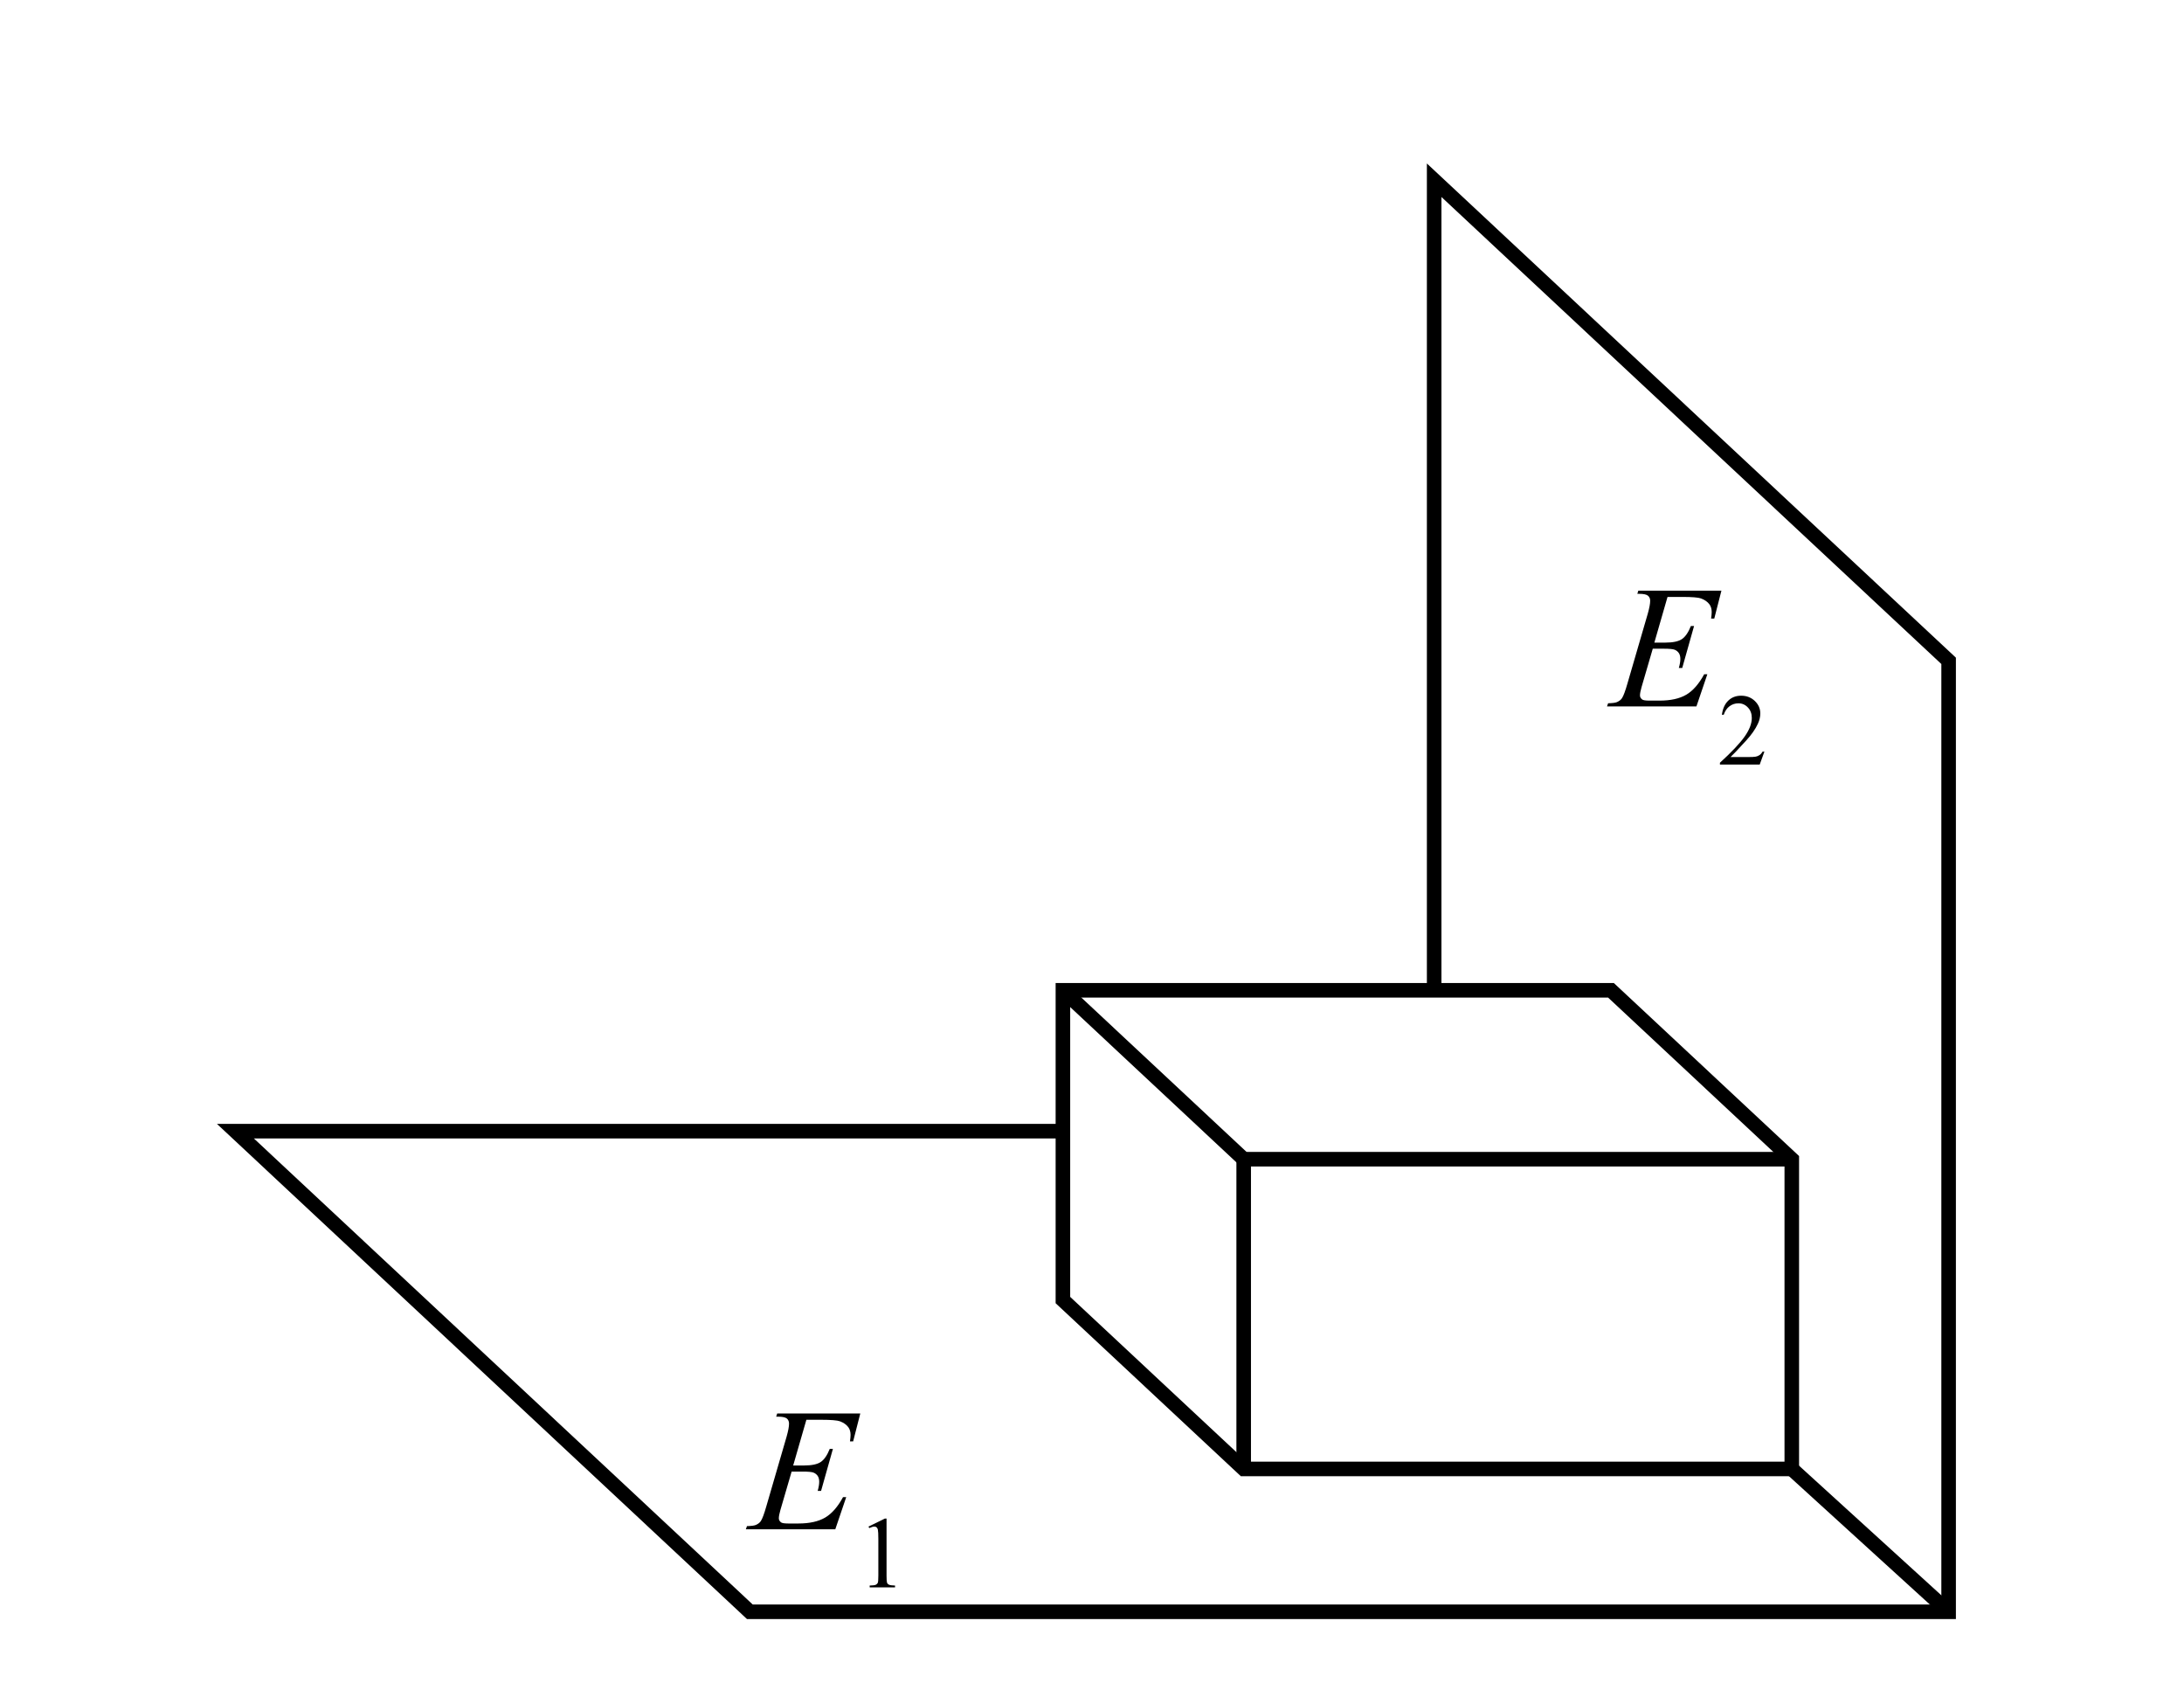 <?xml version="1.0" encoding="utf-8"?>
<!-- Generator: Adobe Illustrator 16.0.3, SVG Export Plug-In . SVG Version: 6.00 Build 0)  -->
<!DOCTYPE svg PUBLIC "-//W3C//DTD SVG 1.1//EN" "http://www.w3.org/Graphics/SVG/1.1/DTD/svg11.dtd">
<svg version="1.1" id="Layer_1" xmlns="http://www.w3.org/2000/svg" xmlns:xlink="http://www.w3.org/1999/xlink" x="0px" y="0px"
	 width="150px" height="117px" viewBox="0 0 150 117" enable-background="new 0 0 150 117" xml:space="preserve">
<g>
	<line fill="none" stroke="#000000" stroke-miterlimit="10" x1="73.002" y1="67.997" x2="85.418" y2="79.593"/>
	<line fill="none" stroke="#000000" stroke-miterlimit="10" x1="123.062" y1="100.859" x2="133.834" y2="110.667"/>
	<line fill="none" stroke="#000000" stroke-miterlimit="10" x1="85.418" y1="79.593" x2="85.418" y2="100.859"/>
	<line fill="none" stroke="#000000" stroke-miterlimit="10" x1="123.062" y1="79.593" x2="84.979" y2="79.593"/>
	<polygon fill="none" stroke="#000000" stroke-miterlimit="10" points="123.062,100.859 123.062,79.593 110.645,67.997 
		73.002,67.997 73.002,89.264 85.418,100.859 	"/>
	<polyline fill="none" stroke="#000000" stroke-miterlimit="10" points="73.002,77.667 16.166,77.667 51.5,110.667 133.834,110.667 
		133.834,45.375 98.5,12.375 98.5,67.997 	"/>
	<g>
		<path d="M55.384,97.482l-0.907,3.141h0.744c0.53,0,0.916-0.081,1.153-0.243s0.442-0.462,0.614-0.897h0.218l-0.813,2.883H56.16
			c0.068-0.242,0.104-0.449,0.104-0.621c0-0.168-0.034-0.303-0.103-0.404c-0.07-0.101-0.162-0.177-0.281-0.226
			c-0.119-0.05-0.371-0.073-0.754-0.073H54.37l-0.769,2.631c-0.074,0.254-0.11,0.447-0.11,0.58c0,0.104,0.049,0.191,0.146,0.271
			c0.066,0.055,0.232,0.082,0.498,0.082h0.703c0.762,0,1.371-0.137,1.83-0.404s0.871-0.738,1.232-1.406h0.219l-0.75,2.207h-6.142
			l0.076-0.217c0.305-0.008,0.51-0.035,0.615-0.082c0.156-0.07,0.27-0.16,0.34-0.27c0.104-0.16,0.229-0.496,0.375-1.01l1.395-4.793
			c0.109-0.387,0.164-0.682,0.164-0.885c0-0.146-0.052-0.266-0.153-0.35c-0.104-0.084-0.308-0.125-0.606-0.125H53.31l0.069-0.219
			h5.707l-0.491,1.916h-0.218c0.026-0.18,0.041-0.328,0.041-0.449c0-0.207-0.051-0.381-0.151-0.521
			c-0.134-0.18-0.326-0.314-0.58-0.41c-0.188-0.068-0.619-0.104-1.295-0.104h-1.008V97.482z"/>
		<path d="M59.649,104.818l1.127-0.551h0.113v3.912c0,0.26,0.011,0.42,0.031,0.483s0.066,0.112,0.136,0.147
			c0.07,0.033,0.208,0.054,0.417,0.058v0.126h-1.742v-0.126c0.22-0.004,0.359-0.022,0.424-0.056
			c0.063-0.033,0.107-0.078,0.134-0.133c0.023-0.058,0.037-0.225,0.037-0.5v-2.5c0-0.339-0.012-0.555-0.033-0.65
			c-0.018-0.072-0.045-0.125-0.088-0.16c-0.041-0.035-0.094-0.051-0.151-0.051c-0.084,0-0.202,0.035-0.353,0.104L59.649,104.818z"/>
	</g>
	<g>
		<path d="M114.529,40.982l-0.906,3.141h0.744c0.529,0,0.916-0.081,1.152-0.243c0.237-0.162,0.442-0.462,0.614-0.898h0.218
			l-0.813,2.883h-0.234c0.07-0.242,0.105-0.449,0.105-0.621c0-0.168-0.035-0.303-0.104-0.404c-0.069-0.101-0.162-0.177-0.281-0.226
			c-0.118-0.049-0.37-0.073-0.753-0.073h-0.756l-0.769,2.631c-0.074,0.254-0.11,0.447-0.11,0.58c0,0.103,0.049,0.191,0.146,0.271
			c0.065,0.055,0.231,0.082,0.498,0.082h0.702c0.763,0,1.372-0.136,1.831-0.404c0.459-0.268,0.87-0.738,1.233-1.406h0.217
			l-0.75,2.209h-6.141l0.076-0.217c0.305-0.008,0.51-0.035,0.613-0.082c0.156-0.07,0.271-0.16,0.341-0.27
			c0.104-0.16,0.229-0.496,0.375-1.009l1.396-4.793c0.109-0.387,0.164-0.682,0.164-0.885c0-0.147-0.053-0.265-0.155-0.349
			c-0.102-0.084-0.306-0.126-0.605-0.126h-0.123l0.069-0.217h5.707l-0.491,1.916h-0.218c0.027-0.181,0.041-0.33,0.041-0.451
			c0-0.207-0.051-0.381-0.151-0.521c-0.134-0.18-0.326-0.315-0.58-0.41c-0.188-0.069-0.619-0.104-1.295-0.104h-1.008V40.982z"/>
		<path d="M121.183,51.604l-0.324,0.892h-2.731V52.37c0.804-0.732,1.369-1.332,1.697-1.797c0.327-0.464,0.491-0.889,0.491-1.274
			c0-0.294-0.09-0.534-0.27-0.724c-0.18-0.19-0.396-0.284-0.646-0.284c-0.229,0-0.432,0.066-0.612,0.2
			c-0.182,0.133-0.314,0.329-0.4,0.586h-0.127c0.058-0.421,0.203-0.745,0.439-0.97c0.234-0.227,0.529-0.338,0.883-0.338
			c0.377,0,0.688,0.121,0.94,0.361c0.251,0.242,0.377,0.526,0.377,0.854c0,0.234-0.055,0.469-0.164,0.704
			c-0.168,0.369-0.44,0.76-0.819,1.172c-0.566,0.62-0.92,0.993-1.063,1.121h1.209c0.246,0,0.418-0.009,0.519-0.027
			c0.099-0.019,0.188-0.055,0.269-0.111c0.08-0.056,0.149-0.135,0.208-0.236h0.127L121.183,51.604L121.183,51.604z"/>
	</g>
</g>
</svg>
